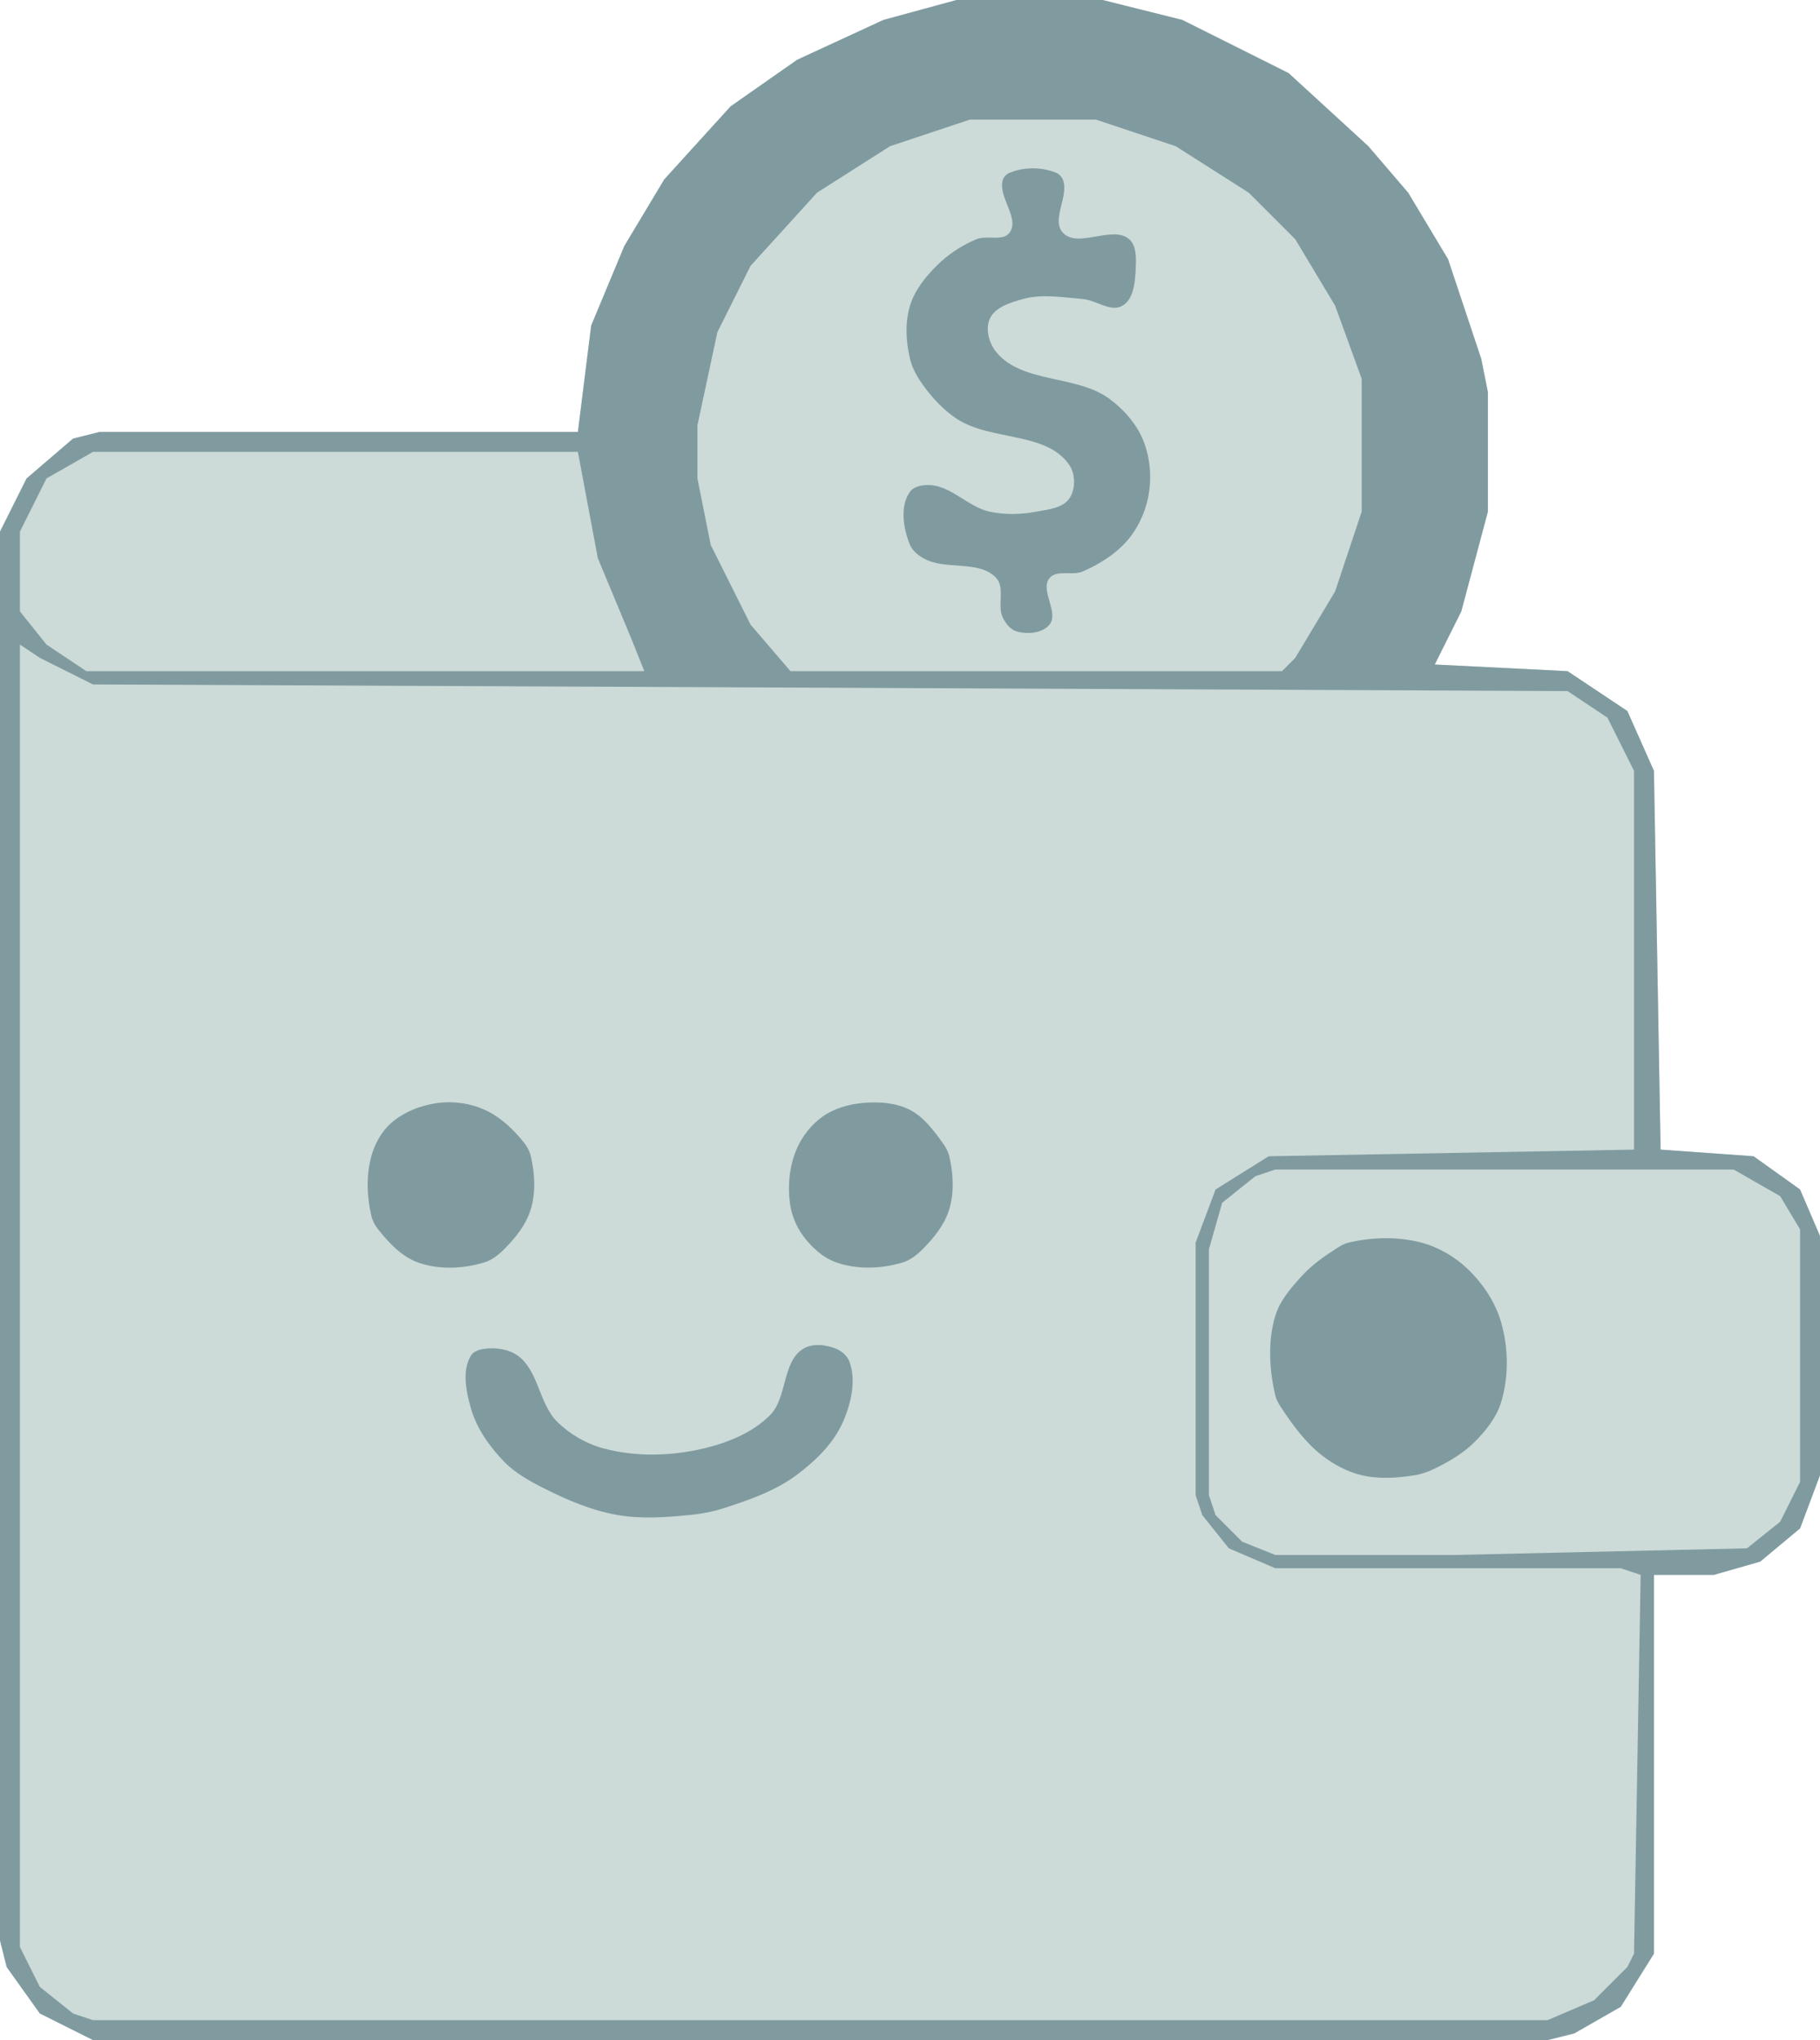 <svg xmlns="http://www.w3.org/2000/svg" version="1.1" xmlns:xlink="http://www.w3.org/1999/xlink" width="274" height="307"><svg version="1.1" viewBox="0 0 274 307" width="274" height="307" id="SvgjsSvg1023" xmlns="http://www.w3.org/2000/svg" xmlns:svg="http://www.w3.org/2000/svg">
  <defs id="SvgjsDefs1022"></defs>
  <path d="m 144,0 h 22 l 12,3 16,8 12,11 6,7 6,10 5,15 1,5 v 18 l -4,15 -4,8 20,1 9,6 4,9 1,57 14,1 7,5 3,7 v 36 l -3,8 -6,5 -7,2 h -9 v 57 l -5,8 -7,4 -4,1 H 14 L 6,303 1,296 0,292 V 80 l 4,-8 7,-6 4,-1 h 72 l 2,-16 5,-12 6,-10 10,-11 10,-7 13,-6 z" fill="#ccdbd8" id="SvgjsPath1021"></path>
  <path d="m 144,0 h 22 l 12,3 16,8 12,11 6,7 6,10 5,15 1,5 v 18 l -4,15 -4,8 20,1 9,6 4,9 1,57 14,1 7,5 3,7 v 36 l -3,8 -6,5 -7,2 h -9 v 57 l -5,8 -7,4 -4,1 H 14 L 6,303 1,296 0,292 V 80 l 4,-8 7,-6 4,-1 h 72 l 2,-16 5,-12 6,-10 10,-11 10,-7 13,-6 z M 3,97 v 196 l 3,6 5,4 3,1 h 219 l 7,-3 5,-5 1,-2 1,-57 -3,-1 h -52 l -7,-3 -4,-5 -1,-3 v -38 l 3,-8 8,-5 55,-1 v -57 l -4,-8 -6,-4 -222,-1 -8,-4 z" fill="#809ba0" id="SvgjsPath1020"></path>
  <path d="m 146,18 h 19 l 12,4 11,7 7,7 6,10 4,11 v 20 l -4,12 -6,10 -2,2 h -74 l -6,-7 -6,-12 -2,-10 v -8 l 3,-14 5,-10 10,-11 11,-7 z" fill="#ccdbd8" id="SvgjsPath1019"></path>
  <path d="m 192,176 h 69 l 7,4 3,5 v 38 l -3,6 -5,4 -44,1 h -27 l -5,-2 -4,-4 -1,-3 v -37 l 2,-7 5,-4 z" fill="#ccdbd8" id="SvgjsPath1018"></path>
  <path d="m 14,68 h 73 l 3,16 5,12 2,5 H 13 L 7,97 3,92 V 80 l 4,-8 z" fill="#ccdbd8" id="SvgjsPath1017"></path>
  <path d="m 152,26 c 2.156,-0.893 4.844,-0.893 7,0 0.436,0.18 0.82,0.564 1,1 1.02,2.464 -1.789,6.023 0,8 2.248,2.484 7.466,-1.191 10,1 1.04,0.899 1.053,2.627 1,4 -0.081,2.107 -0.194,4.913 -2,6 -1.737,1.046 -3.979,-0.833 -6,-1 -2.99,-0.247 -6.109,-0.801 -9,0 -1.873,0.519 -4.214,1.223 -5,3 -0.688,1.554 -0.08,3.688 1,5 3.895,4.731 12.06,3.373 17,7 2.099,1.541 3.963,3.612 5,6 1.07,2.465 1.376,5.339 1,8 -0.355,2.514 -1.408,5.022 -3,7 -1.798,2.234 -4.369,3.86 -7,5 -1.56,0.676 -3.922,-0.314 -5,1 -1.479,1.804 1.479,5.196 0,7 -1.078,1.314 -3.373,1.493 -5,1 -0.902,-0.273 -1.569,-1.162 -2,-2 -0.928,-1.803 0.359,-4.496 -1,-6 -2.548,-2.82 -7.713,-1.092 -11,-3 -0.815,-0.473 -1.639,-1.129 -2,-2 -1.02,-2.464 -1.559,-5.837 0,-8 0.616,-0.855 1.947,-1.051 3,-1 3.279,0.158 5.789,3.318 9,4 2.283,0.484 4.709,0.441 7,0 1.763,-0.339 3.994,-0.514 5,-2 0.934,-1.38 0.927,-3.615 0,-5 -3.41,-5.092 -11.901,-3.601 -17,-7 -1.961,-1.307 -3.622,-3.088 -5,-5 -0.872,-1.209 -1.658,-2.549 -2,-4 -0.613,-2.595 -0.773,-5.448 0,-8 0.697,-2.301 2.3,-4.3 4,-6 1.7,-1.7 3.779,-3.08 6,-4 1.57,-0.65 4.006,0.379 5,-1 1.571,-2.18 -1.872,-5.458 -1,-8 0.153,-0.446 0.564,-0.82 1,-1 z" fill="#809ba0" id="SvgjsPath1016"></path>
  <path d="m 203,187 c 3.569,-0.842 7.456,-0.941 11,0 2.597,0.69 5.063,2.138 7,4 2.267,2.179 4.133,4.977 5,8 1.103,3.845 1.159,8.172 0,12 -0.697,2.301 -2.3,4.3 -4,6 -1.7,1.7 -3.841,2.944 -6,4 -0.947,0.463 -1.96,0.831 -3,1 -2.632,0.427 -5.405,0.613 -8,0 -2.176,-0.514 -4.238,-1.624 -6,-3 -2.422,-1.891 -4.3,-4.44 -6,-7 -0.412,-0.621 -0.829,-1.275 -1,-2 -0.919,-3.893 -1.159,-8.172 0,-12 0.697,-2.301 2.376,-4.228 4,-6 1.442,-1.573 3.202,-2.85 5,-4 0.628,-0.402 1.275,-0.829 2,-1 z" fill="#809ba0" id="SvgjsPath1015"></path>
  <path d="m 72.91,202.978 c 1.685,-0.226 3.611,0.021 5,1 3.178,2.239 3.222,7.281 6,10 1.92,1.88 4.403,3.31 7,4 4.832,1.283 10.134,1.149 15,0 3.627,-0.856 7.365,-2.365 10,-5 2.635,-2.635 1.83,-8.041 5,-10 1.418,-0.876 3.46,-0.638 5,0 0.871,0.361 1.688,1.11 2,2 0.999,2.848 0.216,6.237 -1,9 -1.428,3.243 -4.156,5.886 -7,8 -3.232,2.403 -7.167,3.764 -11,5 -1.618,0.522 -3.309,0.833 -5,1 -3.649,0.361 -7.389,0.636 -11,0 -3.842,-0.677 -7.519,-2.239 -11,-4 -2.145,-1.085 -4.325,-2.276 -6,-4 -2.191,-2.256 -4.133,-4.977 -5,-8 -0.735,-2.563 -1.402,-5.732 0,-8 0.392,-0.634 1.261,-0.901 2,-1 z" fill="#809ba0" id="SvgjsPath1014"></path>
  <path d="m 65.91,165.978 c 2.337,-0.309 4.846,0.043 7,1 2.379,1.058 4.384,2.959 6,5 0.463,0.584 0.829,1.275 1,2 0.613,2.595 0.773,5.448 0,8 -0.697,2.301 -2.3,4.3 -4,6 -0.85,0.85 -1.85,1.652 -3,2 -3.19,0.966 -6.866,1.135 -10,0 -2.448,-0.886 -4.384,-2.959 -6,-5 -0.463,-0.584 -0.829,-1.275 -1,-2 -0.689,-2.92 -0.801,-6.109 0,-9 0.519,-1.873 1.536,-3.722 3,-5 1.912,-1.669 4.483,-2.667 7,-3 z" fill="#809ba0" id="SvgjsPath1013"></path>
  <path d="m 129.91,165.978 c 2.347,-0.212 4.892,-0.054 7,1 2.108,1.054 3.622,3.088 5,5 0.436,0.605 0.829,1.275 1,2 0.613,2.595 0.773,5.448 0,8 -0.697,2.301 -2.3,4.3 -4,6 -0.85,0.85 -1.85,1.652 -3,2 -3.19,0.966 -6.855,1.103 -10,0 -2.014,-0.706 -3.728,-2.286 -5,-4 -1.07,-1.442 -1.771,-3.22 -2,-5 -0.343,-2.665 -0.045,-5.524 1,-8 0.83,-1.966 2.249,-3.779 4,-5 1.729,-1.206 3.9,-1.811 6,-2 z" fill="#809ba0" id="SvgjsPath1012"></path>
</svg><style>@media (prefers-color-scheme: light) { :root { filter: none; } }
@media (prefers-color-scheme: dark) { :root { filter: none; } }
</style></svg>